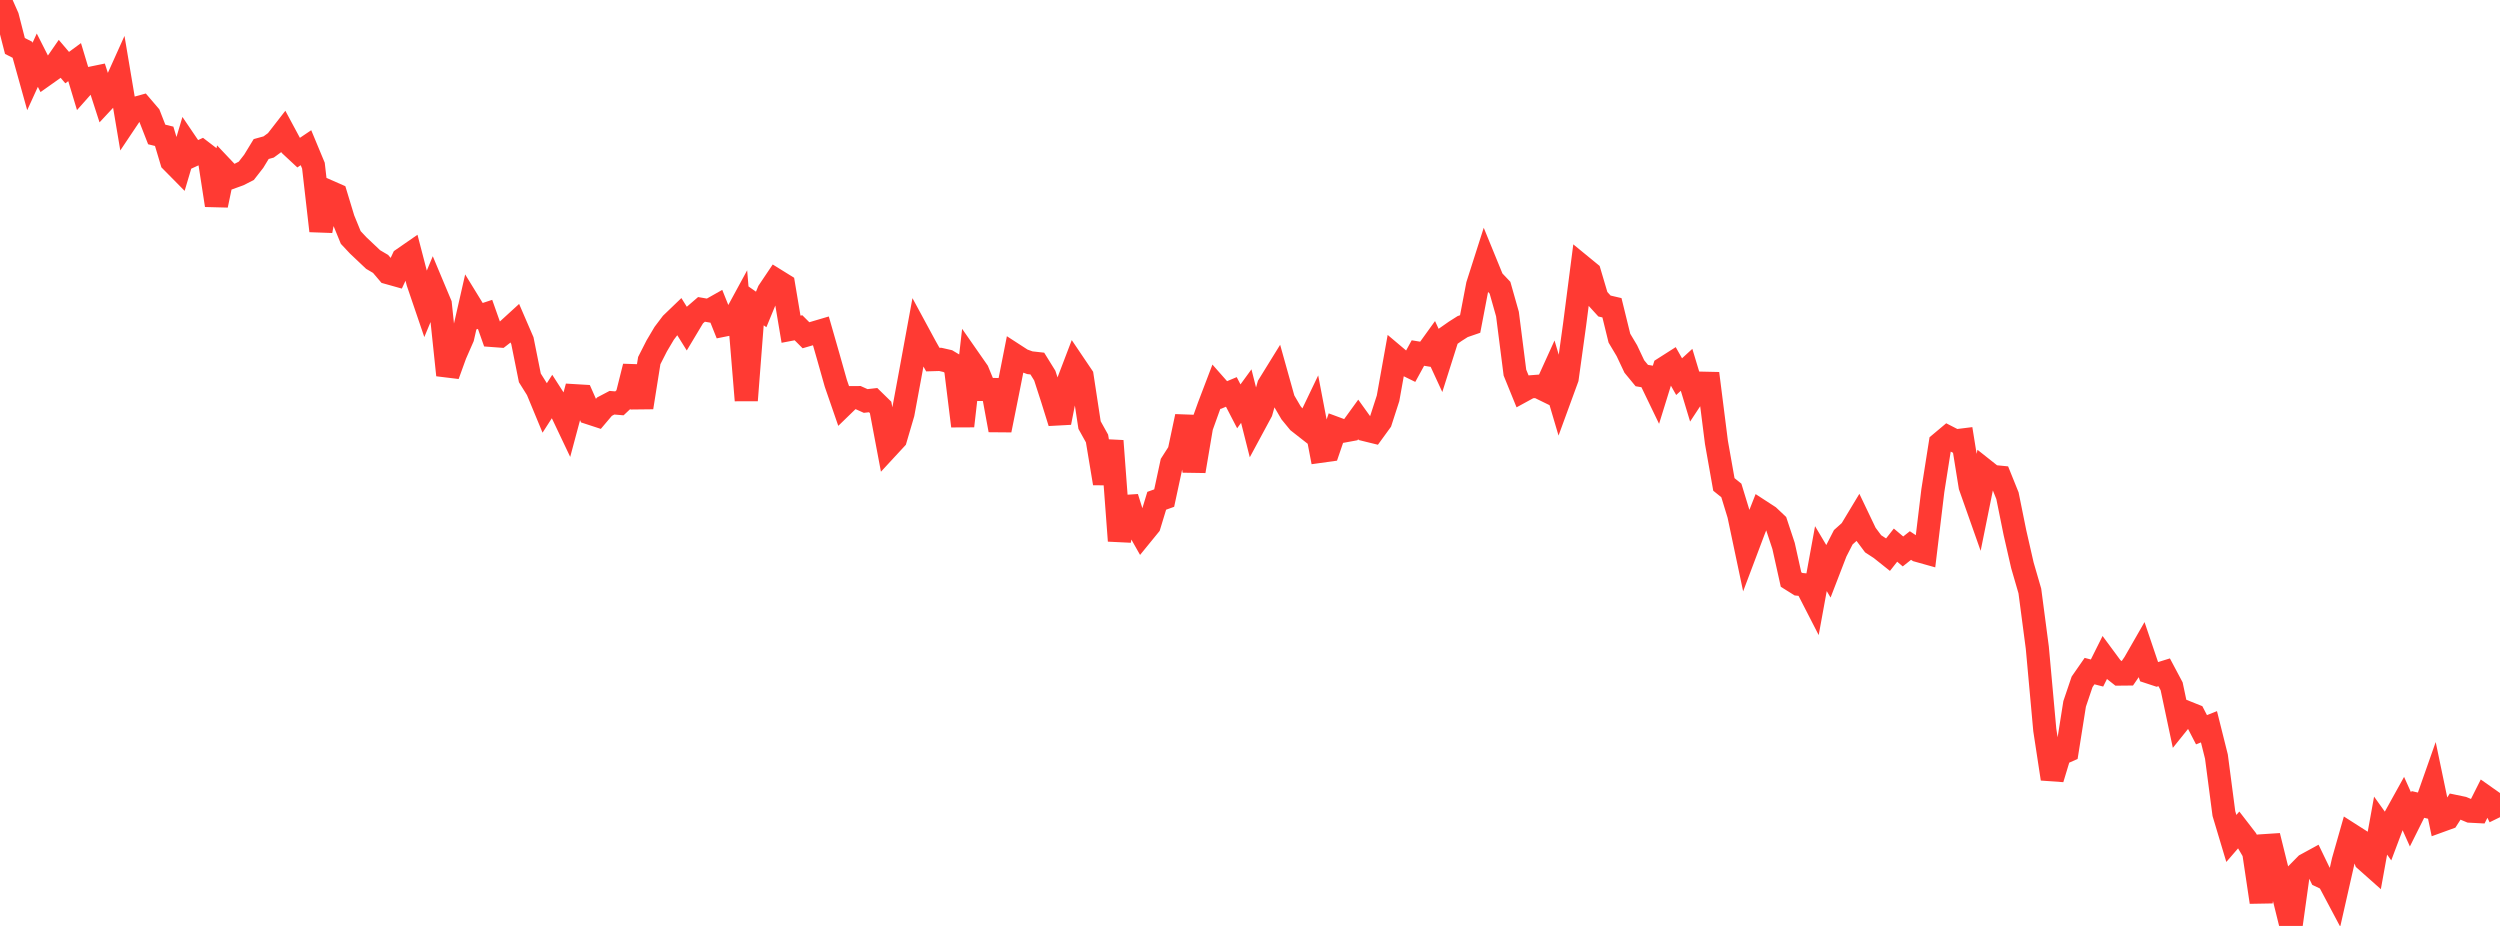 <?xml version="1.0" standalone="no"?>
<!DOCTYPE svg PUBLIC "-//W3C//DTD SVG 1.1//EN" "http://www.w3.org/Graphics/SVG/1.1/DTD/svg11.dtd">

<svg width="135" height="50" viewBox="0 0 135 50" preserveAspectRatio="none" 
  xmlns="http://www.w3.org/2000/svg"
  xmlns:xlink="http://www.w3.org/1999/xlink">


<polyline points="0.0, 0.0 0.403, 0.911 0.806, 2.482 1.209, 2.687 1.612, 4.133 2.015, 3.25 2.418, 4.044 2.821, 3.759 3.224, 3.177 3.627, 3.651 4.03, 3.355 4.433, 4.693 4.836, 4.239 5.239, 4.156 5.642, 5.403 6.045, 4.97 6.448, 4.074 6.851, 6.47 7.254, 5.868 7.657, 5.757 8.06, 6.228 8.463, 7.261 8.866, 7.36 9.269, 8.708 9.672, 9.116 10.075, 7.758 10.478, 8.352 10.881, 8.167 11.284, 8.476 11.687, 11.083 12.09, 9.15 12.493, 9.576 12.896, 9.43 13.299, 9.225 13.701, 8.709 14.104, 8.048 14.507, 7.937 14.91, 7.642 15.313, 7.123 15.716, 7.872 16.119, 8.247 16.522, 7.976 16.925, 8.945 17.328, 12.467 17.731, 10.334 18.134, 10.511 18.537, 11.838 18.94, 12.823 19.343, 13.253 19.746, 13.634 20.149, 14.015 20.552, 14.252 20.955, 14.726 21.358, 14.839 21.761, 13.979 22.164, 13.7 22.567, 15.249 22.97, 16.432 23.373, 15.46 23.776, 16.422 24.179, 20.254 24.582, 19.141 24.985, 18.222 25.388, 16.452 25.791, 17.109 26.194, 16.976 26.597, 18.116 27.0, 18.146 27.403, 17.833 27.806, 17.465 28.209, 18.398 28.612, 20.405 29.015, 21.049 29.418, 22.022 29.821, 21.395 30.224, 22.022 30.627, 22.871 31.03, 21.368 31.433, 21.392 31.836, 22.303 32.239, 22.435 32.642, 21.959 33.045, 21.747 33.448, 21.781 33.851, 21.402 34.254, 19.793 34.657, 22.002 35.06, 19.472 35.463, 18.68 35.866, 18 36.269, 17.467 36.672, 17.08 37.075, 17.727 37.478, 17.054 37.881, 16.707 38.284, 16.777 38.687, 16.549 39.09, 17.557 39.493, 17.476 39.896, 16.734 40.299, 21.619 40.701, 16.428 41.104, 16.71 41.507, 15.731 41.91, 15.131 42.313, 15.381 42.716, 17.777 43.119, 17.7 43.522, 18.103 43.925, 17.986 44.328, 17.867 44.731, 19.272 45.134, 20.698 45.537, 21.864 45.94, 21.473 46.343, 21.471 46.746, 21.653 47.149, 21.607 47.552, 22.001 47.955, 24.137 48.358, 23.701 48.761, 22.329 49.164, 20.152 49.567, 17.957 49.97, 18.702 50.373, 19.419 50.776, 19.407 51.179, 19.499 51.582, 19.74 51.985, 23.006 52.388, 19.471 52.791, 20.049 53.194, 21.031 53.597, 21.034 54.0, 23.227 54.403, 21.221 54.806, 19.181 55.209, 19.442 55.612, 19.587 56.015, 19.632 56.418, 20.283 56.821, 21.528 57.224, 22.82 57.627, 20.769 58.03, 19.712 58.433, 20.309 58.836, 22.954 59.239, 23.679 59.642, 26.102 60.045, 23.809 60.448, 29.203 60.851, 26.863 61.254, 28.149 61.657, 28.862 62.06, 28.368 62.463, 27.042 62.866, 26.897 63.269, 25.021 63.672, 24.39 64.075, 22.49 64.478, 25.441 64.881, 23.055 65.284, 21.934 65.687, 20.876 66.09, 21.333 66.493, 21.164 66.896, 21.942 67.299, 21.389 67.701, 22.982 68.104, 22.235 68.507, 20.812 68.91, 20.16 69.313, 21.601 69.716, 22.29 70.119, 22.781 70.522, 23.097 70.925, 22.256 71.328, 24.366 71.731, 24.31 72.134, 23.13 72.537, 23.279 72.94, 23.205 73.343, 22.649 73.746, 23.21 74.149, 23.309 74.552, 22.754 74.955, 21.508 75.358, 19.261 75.761, 19.601 76.164, 19.799 76.567, 19.064 76.97, 19.13 77.373, 18.571 77.776, 19.444 78.179, 18.173 78.582, 17.891 78.985, 17.635 79.388, 17.496 79.791, 15.389 80.194, 14.127 80.597, 15.112 81.0, 15.537 81.403, 16.96 81.806, 20.121 82.209, 21.112 82.612, 20.892 83.015, 20.861 83.418, 21.058 83.821, 20.17 84.224, 21.531 84.627, 20.429 85.03, 17.517 85.433, 14.393 85.836, 14.723 86.239, 16.084 86.642, 16.525 87.045, 16.619 87.448, 18.261 87.851, 18.937 88.254, 19.791 88.657, 20.28 89.06, 20.348 89.463, 21.184 89.866, 19.883 90.269, 19.626 90.672, 20.339 91.075, 19.97 91.478, 21.305 91.881, 20.692 92.284, 20.701 92.687, 23.886 93.09, 26.16 93.493, 26.484 93.896, 27.803 94.299, 29.712 94.701, 28.646 95.104, 27.622 95.507, 27.884 95.91, 28.264 96.313, 29.482 96.716, 31.295 97.119, 31.547 97.522, 31.588 97.925, 32.373 98.328, 30.166 98.731, 30.843 99.134, 29.798 99.537, 29.012 99.94, 28.651 100.343, 27.982 100.746, 28.825 101.149, 29.365 101.552, 29.628 101.955, 29.949 102.358, 29.437 102.761, 29.778 103.164, 29.458 103.567, 29.726 103.97, 29.839 104.373, 26.497 104.776, 23.94 105.179, 23.602 105.582, 23.809 105.985, 23.759 106.388, 26.262 106.791, 27.403 107.194, 25.41 107.597, 25.729 108.0, 25.769 108.403, 26.769 108.806, 28.759 109.209, 30.525 109.612, 31.913 110.015, 34.977 110.418, 39.413 110.821, 42.056 111.224, 40.727 111.627, 40.55 112.03, 38.01 112.433, 36.819 112.836, 36.239 113.239, 36.343 113.642, 35.536 114.045, 36.082 114.448, 36.4 114.851, 36.396 115.254, 35.809 115.657, 35.106 116.06, 36.296 116.463, 36.429 116.866, 36.304 117.269, 37.063 117.672, 38.967 118.075, 38.466 118.478, 38.627 118.881, 39.406 119.284, 39.246 119.687, 40.857 120.09, 43.933 120.493, 45.276 120.896, 44.81 121.299, 45.332 121.701, 46.017 122.104, 48.715 122.507, 45.135 122.91, 46.764 123.313, 48.371 123.716, 50.0 124.119, 47.106 124.522, 46.697 124.925, 46.477 125.328, 47.312 125.731, 47.504 126.134, 48.263 126.537, 46.484 126.94, 45.069 127.343, 45.326 127.746, 46.451 128.149, 46.809 128.552, 44.583 128.955, 45.146 129.358, 44.075 129.761, 43.348 130.164, 44.248 130.567, 43.44 130.97, 43.535 131.373, 42.391 131.776, 44.324 132.179, 44.178 132.582, 43.55 132.985, 43.634 133.388, 43.802 133.791, 43.823 134.194, 43.021 134.597, 43.305 135.0, 44.128" fill="none" stroke="#ff3a33" stroke-width="1.25"/>

</svg>